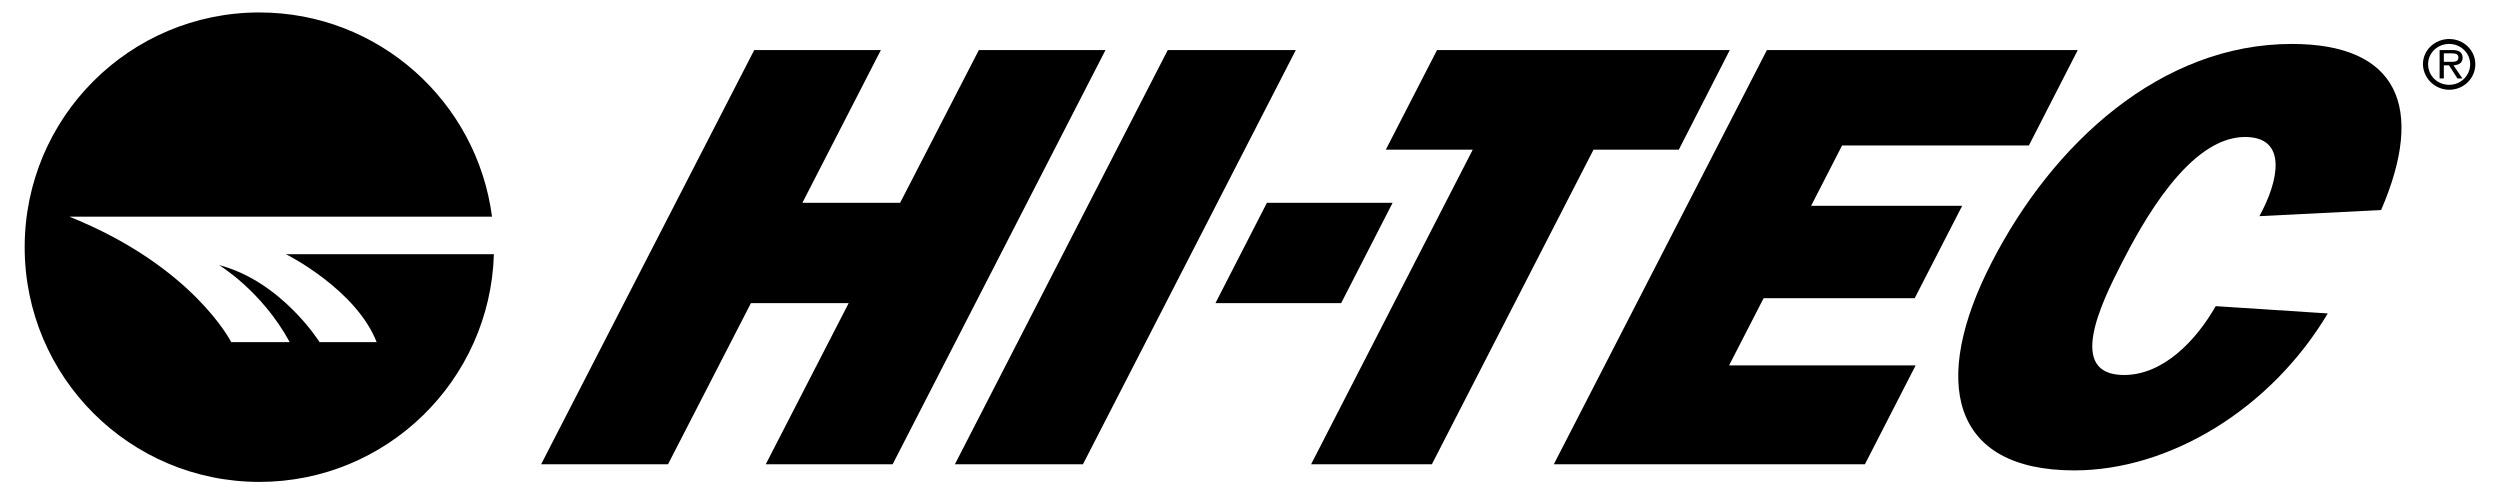 <svg xmlns="http://www.w3.org/2000/svg" xmlns:xlink="http://www.w3.org/1999/xlink" id="Calque_1" x="0px" y="0px" viewBox="0 0 1064 210.4" style="enable-background:new 0 0 1064 210.4;" xml:space="preserve"> <g> <path d="M1042.4,18.7c4.9,0,8.9,3.9,8.9,8.6c0,4.9-4,8.8-8.9,8.8c-5,0-9-3.8-9-8.8C1033.4,22.5,1037.4,18.7,1042.4,18.7 M1042.4,38.2c6.1,0,11.1-4.8,11.1-10.9c0-5.9-5-10.7-11.1-10.7c-6.2,0-11.2,4.8-11.2,10.7C1031.3,33.3,1036.3,38.2,1042.4,38.2z M1044.2,27.8c2.2-0.1,3.9-1,3.9-3.3c0-1-0.5-2.1-1.4-2.6c-0.9-0.5-2-0.6-3-0.6h-5.4v12.1h1.8v-5.6h2.2l3.6,5.6h2.1L1044.2,27.8z M1040.1,26.3v-3.6h3.2c1.6,0,3,0.2,3,1.8c0,2.1-2.4,1.8-4.2,1.8L1040.1,26.3L1040.1,26.3z"></path> <polyline points="379.9,197.6 325.9,197.6 361.2,129 319.6,129 284.3,197.6 230.3,197.6 321,21.3 374.9,21.3 341.5,86.3 383.1,86.3 416.6,21.3 470.5,21.3 379.9,197.6 "></polyline> <polyline points="460.9,197.6 406.4,197.6 497,21.3 551.5,21.3 460.9,197.6 "></polyline> <polyline points="570.8,129 517.3,129 539.2,86.3 592.7,86.3 570.8,129 "></polyline> <polyline points="609.4,197.6 558,197.6 626.8,63.7 589.8,63.7 611.6,21.3 736.2,21.3 714.5,63.7 678.2,63.7 609.4,197.6 "></polyline> <polyline points="793.7,197.6 661.3,197.6 752,21.3 884.3,21.3 863.5,61.9 784,61.9 770.8,87.6 835.1,87.6 814.9,126.9 750.6,126.9 735.9,155.5 815.3,155.5 793.7,197.6 "></polyline> <path d="M990.7,133.4c-24.2,40.6-67.2,66.8-107.9,66.8c-52.9,0-61-38.3-35.2-88.4c26.1-50.9,72.2-93.1,127.8-93.1 c45,0,57,26.7,38,70.7L961.6,92c8.2-14.9,12.2-33.7-6.1-33.7c-23.9,0-43.8,36.8-52.4,53.5c-9.1,17.7-23.6,47.8,0.9,47.8 c16.7,0,30.7-14.7,39-29.3L990.7,133.4"></path> <path d="M160.3,145.6H136c0,0-16.1-25.8-42.8-32.8c0,0,18.2,10.9,30.1,32.8H98.4c0,0-16.1-32.2-68.9-53.4h179.9 c-6.4-49-48.3-86.9-99-86.9c-55.2,0-99.9,44.7-99.9,99.9s44.7,99.9,99.9,99.9c54.1,0,98.2-43.1,99.8-96.9h-88.5 C121.8,108.2,151.5,123.1,160.3,145.6"></path> </g> </svg>